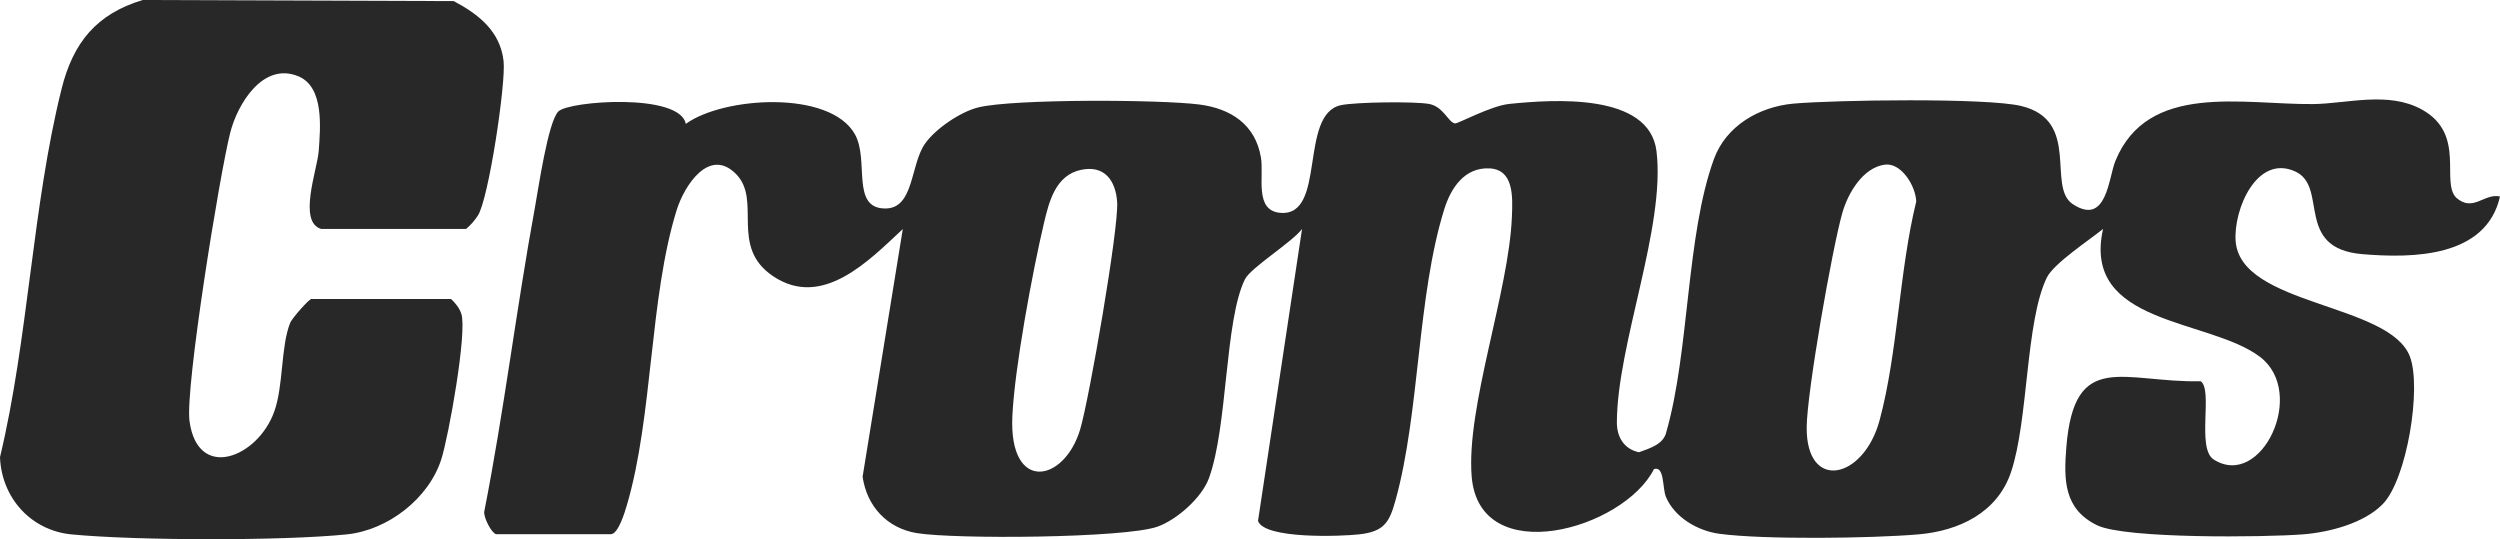 <svg width="204" height="44" viewBox="0 0 204 44" fill="none" xmlns="http://www.w3.org/2000/svg">
<path d="M40.471 43.588C40.1 43.473 39.481 42.281 39.51 41.771C41.131 33.552 42.133 25.199 43.644 16.964C43.933 15.396 44.723 9.917 45.566 9.092C46.45 8.223 55.487 7.569 55.96 10.109C59.026 7.884 67.722 7.32 69.762 10.958C70.947 13.069 69.404 17.009 72.238 17.013C74.601 17.013 74.267 13.461 75.48 11.726C76.336 10.501 78.392 9.109 79.85 8.758C82.73 8.063 94.651 8.117 97.852 8.525C100.434 8.856 102.446 10.158 102.894 12.861C103.151 14.412 102.328 17.192 104.482 17.368C108.254 17.678 105.969 9.354 109.402 8.586C110.571 8.325 115.458 8.264 116.623 8.484C117.788 8.704 118.175 9.978 118.725 10.072C118.957 10.113 121.641 8.635 123.152 8.48C126.72 8.117 134.592 7.545 135.171 12.342C135.916 18.54 131.961 28.069 131.937 34.454C131.933 35.663 132.515 36.639 133.737 36.904C134.625 36.578 135.765 36.263 135.981 35.218C137.859 28.632 137.59 19.197 139.858 12.975C140.848 10.264 143.548 8.709 146.346 8.455C149.702 8.157 162.071 7.965 164.922 8.647C169.842 9.823 166.983 15.249 169.145 16.662C171.911 18.47 172.053 14.514 172.611 13.146C175.246 6.675 183.013 8.545 188.739 8.492C191.493 8.468 194.873 7.414 197.63 8.941C201.255 10.95 199.141 14.829 200.428 16.131C201.805 17.348 202.705 15.743 204 16.033C202.876 21.014 196.889 21.083 192.78 20.74C187.171 20.271 190.039 15.245 187.29 13.992C184.17 12.567 182.252 17.07 182.427 19.654C182.789 24.97 194.999 24.713 196.653 29.106C197.614 31.662 196.404 39.125 194.425 41.142C192.885 42.71 190.055 43.437 187.921 43.604C184.838 43.845 173.422 43.98 171.121 42.861C168.404 41.538 168.4 39.15 168.612 36.496C169.259 28.469 173.243 31.237 179.58 31.111C180.602 31.825 179.217 36.59 180.639 37.496C184.516 39.966 188.283 32.058 184.418 29.122C180.268 25.971 169.846 26.562 171.609 18.683C170.481 19.597 167.581 21.5 167.019 22.655C165.276 26.252 165.525 34.279 164.103 38.513C162.996 41.828 159.864 43.318 156.557 43.604C152.777 43.931 143.911 44.049 140.286 43.555C138.531 43.314 136.661 42.236 135.944 40.558C135.639 39.844 135.838 37.982 134.963 38.28C132.478 43.208 120.716 46.515 120.089 38.888C119.625 33.221 123.127 23.815 123.372 17.674C123.437 16.045 123.535 13.82 121.519 13.739C119.503 13.657 118.395 15.339 117.857 17.058C115.629 24.178 115.866 33.634 113.874 40.824C113.373 42.628 112.946 43.367 110.942 43.6C109.443 43.775 103.163 44.004 102.654 42.506L106.246 18.687C105.391 19.797 102.047 21.855 101.587 22.79C99.929 26.146 100.19 34.822 98.646 39.031C98.064 40.615 96.035 42.416 94.439 42.979C91.767 43.918 77.847 44.012 74.788 43.498C72.381 43.094 70.731 41.305 70.389 38.897L73.668 18.691C70.903 21.275 67.107 25.219 63.103 22.549C59.474 20.132 62.215 16.36 60.045 14.184C57.874 12.007 55.846 15.131 55.218 17.135C52.982 24.321 53.288 33.989 51.15 41.228C50.987 41.783 50.449 43.592 49.842 43.592H40.475L40.471 43.588ZM153.795 13.436C152.007 13.681 150.794 15.764 150.337 17.364C149.498 20.32 147.45 31.98 147.425 34.859C147.381 40.13 152.068 39.142 153.376 34.291C154.862 28.784 154.976 22.088 156.365 16.445C156.32 15.163 155.139 13.253 153.795 13.436ZM88.216 13.857C86.126 14.302 85.601 16.462 85.19 18.193C84.257 22.129 82.783 30.066 82.608 33.977C82.327 40.223 86.839 39.399 88.142 35.038C88.876 32.581 91.299 18.63 91.16 16.49C91.042 14.722 90.118 13.453 88.216 13.861V13.857Z" fill="#282828"/>
<path d="M26.216 18.683C24.282 18.136 25.895 13.82 26.005 12.346C26.147 10.427 26.453 7.124 24.375 6.238C21.468 5.001 19.378 8.492 18.788 10.823C17.928 14.192 15.094 31.65 15.464 34.365C16.14 39.305 21.032 37.325 22.372 33.605C23.145 31.462 22.901 28.285 23.679 26.342C23.822 25.983 25.21 24.399 25.406 24.399H36.809C37.164 24.738 37.486 25.125 37.644 25.603C38.137 27.101 36.61 35.598 36.011 37.476C34.981 40.697 31.633 43.273 28.281 43.608C22.97 44.143 11.168 44.118 5.84 43.608C2.517 43.289 0.126 40.615 0 37.304C2.313 27.661 2.643 16.752 5.03 7.235C5.967 3.479 7.873 1.131 11.652 0L37.029 0.09C39.037 1.16 40.825 2.539 41.094 4.997C41.289 6.79 39.868 16.286 38.988 17.601C38.716 18.009 38.41 18.368 38.031 18.683H26.216Z" fill="#282828"/>
</svg>

